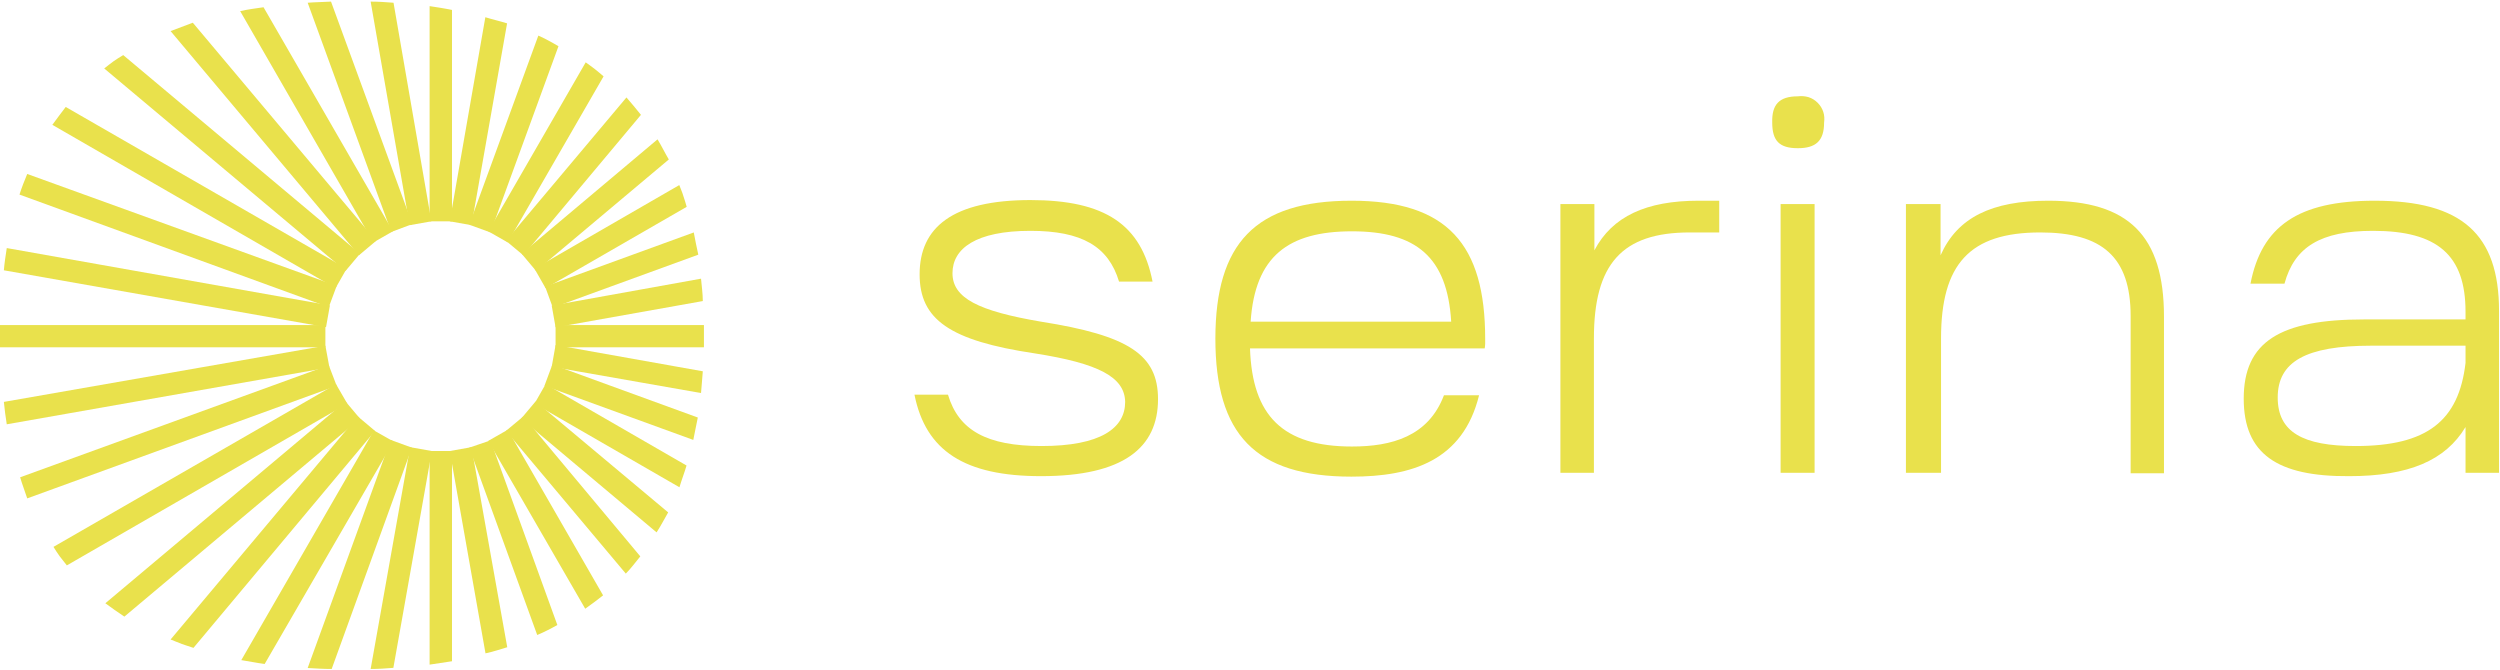 <svg version="1.2" xmlns="http://www.w3.org/2000/svg" viewBox="0 0 1552 416" width="1552" height="416">
	<title>serina-logo-svg</title>
	<style>
		.s0 { fill: #e9e14c } 
	</style>
	<g id="Group_47">
		<g id="Group_45">
			<path id="Path_57" class="s0" d="m642.5 219.4c-53-7.9-71.6-21.1-71.6-49.1 0-29.1 20.4-46.1 68.8-46.1 46.4 0 68.9 15.3 75.8 50.6h-20.8c-6.6-21.9-23.2-31.5-55-31.5-33.9 0-48.4 11-48.4 26.3 0 15.5 16.2 23.5 55 30.1 54.3 8.6 72.6 20.4 72.6 48.1 0 30.1-21.4 47.8-72.6 47.8-47.4 0-71.6-15.6-78.6-50.6h20.8c6.6 22.2 24.2 31.9 58.1 31.9 36.7 0 51.9-11.1 51.9-27.4-0.3-15.5-16.6-23.9-56-30.1z"/>
			<path id="Path_58" fill-rule="evenodd" class="s0" d="m839 124.6c59.5 0 83 27 83 85.8q0 0.8 0 1.5 0 0.7 0 1.5-0.1 0.7-0.1 1.4-0.1 0.8-0.2 1.5h-145.7c1.4 41.9 20.4 60.9 63.3 60.9 24.6 0 47.4-6.2 57.1-31.8h21.8c-10 40.5-41.5 50.5-79.2 50.5-59.9 0-84.5-26.3-84.5-85.8 0.1-58.9 24.6-85.5 84.5-85.5zm61.9 75.1c-2.4-40.2-21.8-56.1-61.6-56.1-39.7 0-60.2 15.6-62.9 56.1z"/>
			<path id="Path_59" class="s0" d="m989.8 126.7v28.7c11.1-21.1 32.2-30.8 64.7-30.8h12.8v19.7h-18.3c-42.2 0-59.5 19.7-59.5 65.8v83.4h-20.8v-166.8z"/>
			<path id="Path_60" class="s0" d="m1116.1 59.8c2.2-0.3 4.5-0.1 6.6 0.5 2.2 0.7 4.1 1.9 5.7 3.5 1.6 1.6 2.8 3.5 3.5 5.7 0.7 2.1 0.8 4.4 0.5 6.6 0 11.4-5.2 15.9-16.3 15.9-11.4 0-15.9-4.5-15.9-15.9-0.3-11.1 4.2-16.3 15.9-16.3zm-10.7 66.9h21.1v166.8h-21.1z"/>
			<path id="Path_61" class="s0" d="m1204.7 126.7v31.8c10.4-23.5 31.8-33.9 66.8-33.9 49.8 0 71.9 21.5 71.9 72v97.2h-20.7v-97.6c0-36.7-17.7-51.9-56.1-51.9-43.9 0-61.6 19.7-61.6 65.8v83.4h-21.8v-166.8z"/>
			<path id="Path_62" fill-rule="evenodd" class="s0" d="m1392.9 247.5c0-35.4 22.5-49.2 74.7-49.2h63v-4.8c0-35-17.3-50.2-57.4-50.2-32.6 0-48.8 10-55 32.8h-21.1c6.9-35.6 29.4-51.5 77.1-51.5 54 0 77.2 20.7 77.2 68.5v100.4h-20.8v-28.4c-12.5 20.8-35.3 30.5-72.3 30.5-44.6 0.3-65.4-13.8-65.4-48.1zm79.2-32.9c-40.8 0-58.1 10-58.1 32.2 0 21.4 15.6 30.1 48.4 30.1 44.3 0 64-15.6 68.2-51.6v-10.7z"/>
		</g>
		<g id="Group_46">
			<path id="Path_63" class="s0" d="m254.3 139.8l13.5-2.4-23.5-135.7c-4.9-0.4-9.7-0.7-14.2-0.7z"/>
			<path id="Path_64" class="s0" d="m191 1.7l51.9 142.3 13.1-4.9-50.5-138.1c-4.8 0.3-9.7 0.3-14.5 0.7z"/>
			<path id="Path_65" class="s0" d="m149.1 6.9l82.7 143.6 12.1-6.9-80.3-139.1c-4.8 0.7-9.6 1.3-14.5 2.4z"/>
			<path id="Path_66" class="s0" d="m105.9 19.3l116.9 139.2 10.7-9-113.8-135.4c-4.8 1.8-9.3 3.5-13.8 5.2z"/>
			<path id="Path_67" class="s0" d="m76.5 34.2q-1.6 0.9-3.1 1.9-1.5 1-3 2-1.5 1.1-2.9 2.2-1.4 1.1-2.8 2.2l149.8 125.7 9-10.7z"/>
			<path id="Path_68" class="s0" d="m32.5 77.5l175.8 101.4 6.9-12.1-174.4-100.4c-2.7 3.5-5.5 7.3-8.3 11.1z"/>
			<path id="Path_69" class="s0" d="m12.1 120.8l192 69.9 4.9-13.2-192.1-69.5c-1.7 4.1-3.4 8.3-4.8 12.8z"/>
			<path id="Path_70" class="s0" d="m2.4 167.8l200 35.3 2.4-13.5-200.6-35.6c-0.7 4.5-1.4 9-1.8 13.8z"/>
			<path id="Path_71" class="s0" d="m0 208.3v7.3h202v-13.8h-202z"/>
			<path id="Path_72" class="s0" d="m4.2 263.4l200.3-35.3-2.5-13.5-199.6 34.9c0.4 4.5 1.1 9.4 1.8 13.9z"/>
			<path id="Path_73" class="s0" d="m16.9 309.4l192.1-69.9-4.9-12.8-191.6 69.6c1.3 4.5 3.1 9 4.4 13.1z"/>
			<path id="Path_74" class="s0" d="m41.5 351l174.1-100.4-7-12.1-175.4 101q0.9 1.5 1.9 3 1 1.5 2 2.9 1.1 1.4 2.2 2.8 1.1 1.4 2.2 2.8z"/>
			<path id="Path_75" class="s0" d="m65.4 374.5c3.8 2.8 7.6 5.5 11.8 8.3l146.3-122.9-9-10.7z"/>
			<path id="Path_76" class="s0" d="m120.1 402.2l112.7-134.7-10.7-9-116.2 138.5q1.7 0.7 3.5 1.4 1.7 0.7 3.5 1.4 1.8 0.6 3.6 1.2 1.7 0.6 3.6 1.2z"/>
			<path id="Path_77" class="s0" d="m164.3 412.2l80-138.1-12.2-6.9-82.3 142.6c4.5 0.7 9.3 1.7 14.5 2.4z"/>
			<path id="Path_78" class="s0" d="m205.9 415.3l49.8-137.4-13.2-4.8-51.5 141.6c5.2 0.3 10 0.6 14.9 0.6z"/>
			<path id="Path_79" class="s0" d="m230.1 415.3c4.8 0 9.3-0.3 14.1-0.7l23.9-134.6-13.5-2.4z"/>
			<path id="Path_80" class="s0" d="m266.7 412.6c4.9-0.7 9.4-1.4 13.9-2.1v-130.5h-13.9z"/>
			<path id="Path_81" class="s0" d="m292.7 277.6l-13.5 2.4 22.2 125.6c4.5-1 9-2.4 13.5-3.8z"/>
			<path id="Path_82" class="s0" d="m304.5 273.4l-13.2 4.5 42.2 116.3q1.6-0.7 3.2-1.4 1.6-0.7 3.1-1.5 1.6-0.8 3.1-1.6 1.6-0.8 3.1-1.7z"/>
			<path id="Path_83" class="s0" d="m315.2 266.8l-12.1 6.9 60.2 104.2c3.8-2.7 7.6-5.5 11.1-8.3z"/>
			<path id="Path_84" class="s0" d="m397.5 345.4l-72.6-86.9-10.8 9 74.4 88.6c3.1-3.1 5.9-6.9 9-10.7z"/>
			<path id="Path_85" class="s0" d="m414.8 318.1l-82.3-68.9-9 10.7 84.1 70.6c2.7-4.1 4.8-8.3 7.2-12.4z"/>
			<path id="Path_86" class="s0" d="m426.2 289l-87.5-50.5-6.9 12.1 90 51.9c1.3-4.5 3.1-9 4.4-13.5z"/>
			<path id="Path_87" class="s0" d="m433.2 259.2l-90.3-32.9-4.9 13.2 92.4 33.6c1-4.5 1.7-9 2.8-13.9z"/>
			<path id="Path_88" class="s0" d="m436.3 230.5l-91.4-16.3-2.4 13.5 92.7 16.3c0.4-4.1 0.7-9 1.1-13.5z"/>
			<path id="Path_89" class="s0" d="m344.9 201.8h92.1v13.8h-92.1z"/>
			<path id="Path_90" class="s0" d="m435.2 173l-92.7 16.7 2.4 13.5 91.4-16.3c0-4.5-0.7-9.4-1.1-13.9z"/>
			<path id="Path_91" class="s0" d="m430.7 144.3l-92.3 33.6 4.8 13.1 90.3-32.9c-1-4.8-2.1-9.6-2.8-13.8z"/>
			<path id="Path_92" class="s0" d="m421.7 114.9l-89.9 51.9 6.9 12.1 87.6-50.5q-0.5-1.7-1-3.4-0.5-1.8-1.1-3.4-0.5-1.7-1.2-3.4-0.6-1.7-1.3-3.3z"/>
			<path id="Path_93" class="s0" d="m408.2 86.5l-84.4 71 9 10.7 82.4-69.2c-2.5-4.2-4.5-8.4-7-12.5z"/>
			<path id="Path_94" class="s0" d="m388.9 60.5l-74.8 89 10.8 9 73-87.2c-3.1-3.8-5.9-7.3-9-10.8z"/>
			<path id="Path_95" class="s0" d="m363.6 38.7l-60.5 104.9 12.1 6.9 59.5-103.1q-1.3-1.2-2.7-2.3-1.3-1.1-2.7-2.2-1.4-1.1-2.8-2.1-1.4-1.1-2.9-2.1z"/>
			<path id="Path_96" class="s0" d="m334.2 22.1l-42.9 117.4 13.2 4.8 42.2-115.6q-1.5-0.9-3.1-1.8-1.5-0.9-3.1-1.7-1.5-0.8-3.1-1.6-1.6-0.8-3.2-1.5z"/>
			<path id="Path_97" class="s0" d="m301.3 10.7l-22.1 126.7 13.5 2.4 22.1-125.3c-4.5-1.4-9-2.4-13.5-3.8z"/>
			<path id="Path_98" class="s0" d="m266.7 3.8v133.6h13.9v-131.2c-4.5-1-9.4-1.7-13.9-2.4z"/>
		</g>
	</g>
</svg>